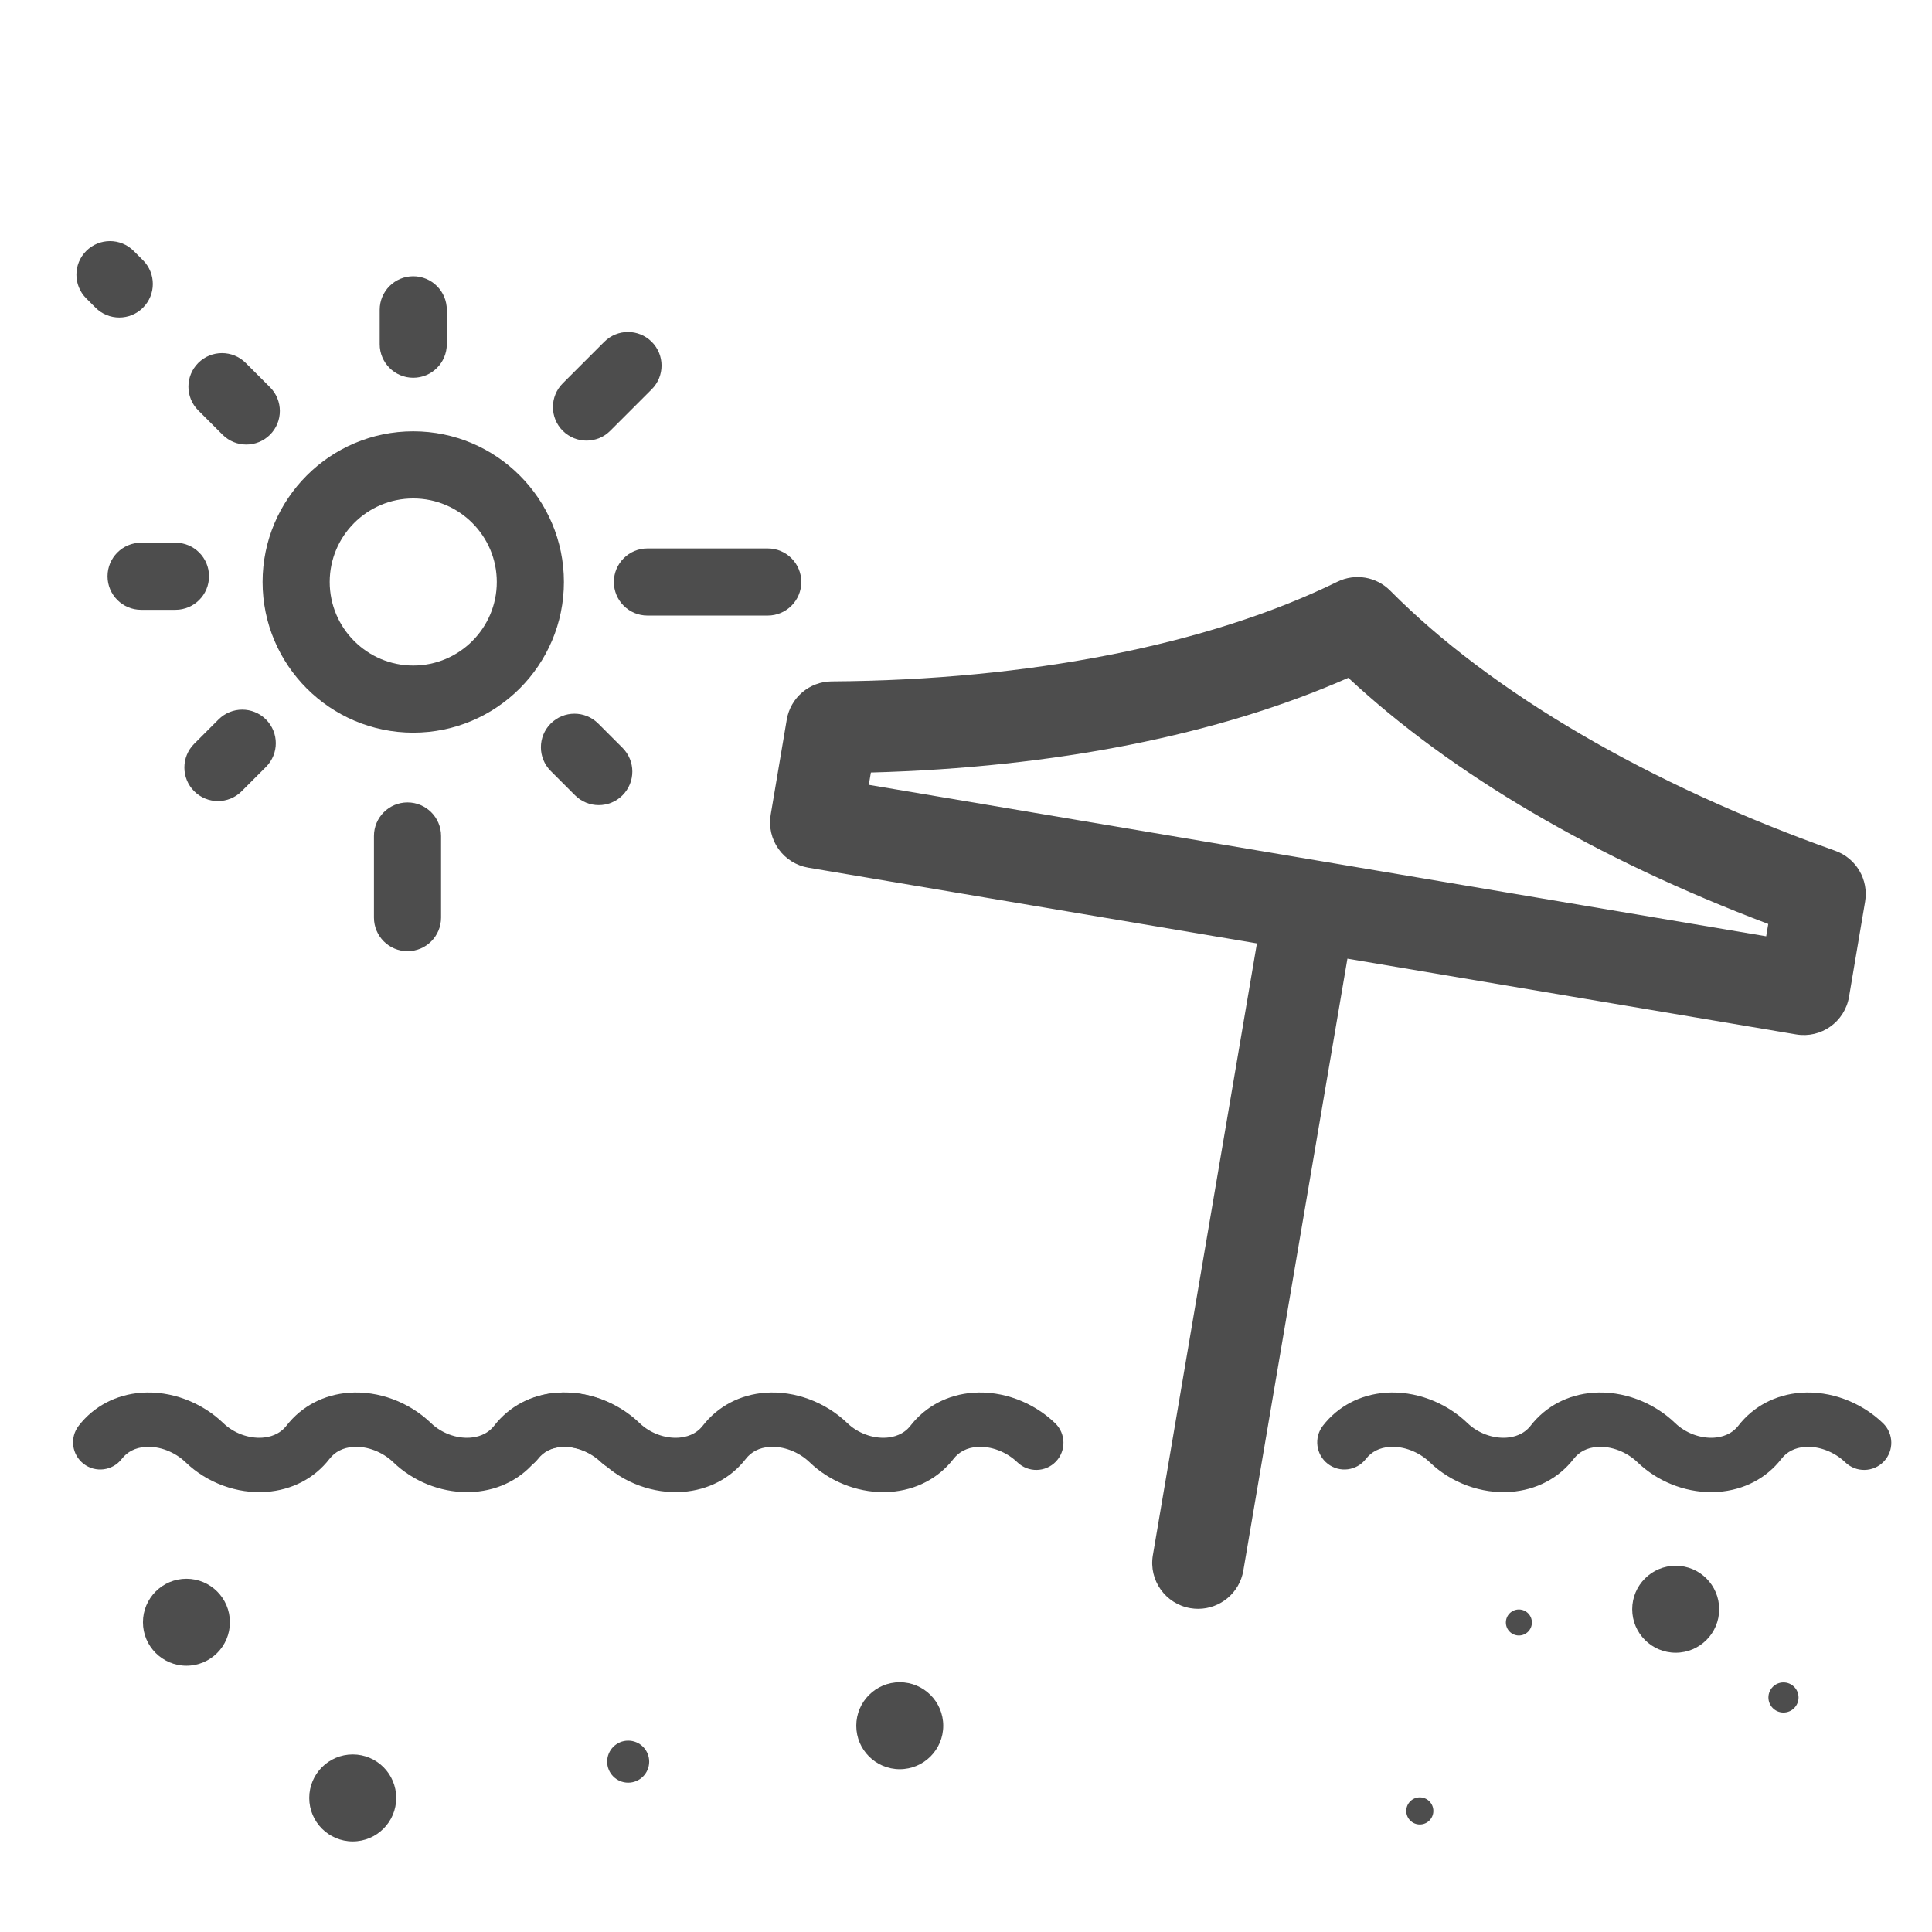 <?xml version="1.0" encoding="UTF-8" standalone="no"?>
<!DOCTYPE svg PUBLIC "-//W3C//DTD SVG 1.1//EN" "http://www.w3.org/Graphics/SVG/1.1/DTD/svg11.dtd">
<svg width="100%" height="100%" viewBox="0 0 64 64" version="1.1" xmlns="http://www.w3.org/2000/svg" xmlns:xlink="http://www.w3.org/1999/xlink" xml:space="preserve" xmlns:serif="http://www.serif.com/" style="fill-rule:evenodd;clip-rule:evenodd;stroke-linejoin:round;stroke-miterlimit:2;">
    <g id="ArtBoard1" transform="matrix(1,0,0,0.08,0,0)">
        <rect x="0" y="0" width="64" height="800" style="fill:none;"/>
        <g id="Strand-59" serif:id="Strand 59" transform="matrix(1,0,0,12.5,0,70.84)">
            <g transform="matrix(0.152,0,0,0.152,-4.894,2.233)">
                <path d="M293.318,298.645C292.761,298.645 292.197,298.599 291.63,298.502C286.186,297.576 282.523,292.412 283.448,286.967L306.126,153.627L208.353,137.124C205.738,136.683 203.405,135.22 201.868,133.059C200.331,130.897 199.716,128.214 200.157,125.599L203.659,104.862C204.468,100.073 208.599,96.558 213.456,96.527C256.508,96.253 295.648,88.539 323.667,74.806C327.524,72.917 332.151,73.699 335.173,76.748C357.13,98.914 391.571,119.047 432.153,133.438C436.731,135.061 439.48,139.739 438.672,144.528L435.169,165.267C434.25,170.712 429.093,174.381 423.645,173.462L325.848,156.956L303.165,290.32C302.336,295.197 298.104,298.645 293.318,298.645ZM319.438,135.591L417.112,152.077L417.565,149.393C380.045,135.2 348.674,116.809 326.047,95.75C297.758,108.218 262.092,115.292 221.994,116.386L221.541,119.068L319.215,135.554C319.256,135.561 319.298,135.568 319.339,135.575C319.373,135.579 319.405,135.585 319.438,135.591Z" style="fill:rgb(77,77,77);fill-rule:nonzero;"/>
            </g>
            <g transform="matrix(2.409,0,0,2.409,-15.313,-76.611)">
                <circle cx="11.207" cy="54.173" r="0.598" style="fill:rgb(77,77,77);"/>
            </g>
            <g transform="matrix(2.409,0,0,2.409,2.808,-79.003)">
                <circle cx="11.207" cy="54.173" r="0.598" style="fill:rgb(77,77,77);"/>
            </g>
            <g transform="matrix(2.409,0,0,2.409,-20.822,-82.431)">
                <circle cx="11.207" cy="54.173" r="0.598" style="fill:rgb(77,77,77);"/>
            </g>
            <g transform="matrix(2.409,0,0,2.409,28.512,-82.862)">
                <circle cx="11.207" cy="54.173" r="0.598" style="fill:rgb(77,77,77);"/>
            </g>
            <circle cx="20.809" cy="52.69" r="0.696" style="fill:rgb(77,77,77);"/>
            <circle cx="50.315" cy="48.08" r="0.431" style="fill:rgb(77,77,77);"/>
            <circle cx="47.033" cy="54.322" r="0.449" style="fill:rgb(77,77,77);"/>
            <circle cx="59.08" cy="50.564" r="0.499" style="fill:rgb(77,77,77);"/>
            <g transform="matrix(0.109,0,0,0.109,0.419,-1.872)">
                <g>
                    <path d="M121.746,96.267C96.498,96.267 75.957,116.807 75.957,142.055C75.957,167.303 96.498,187.844 121.746,187.844C146.994,187.844 167.535,167.303 167.535,142.055C167.535,116.807 146.994,96.267 121.746,96.267ZM121.747,167.446C107.747,167.446 96.356,156.055 96.356,142.055C96.356,128.055 107.746,116.665 121.747,116.665C135.747,116.665 147.138,128.054 147.138,142.055C147.138,156.056 135.747,167.446 121.747,167.446Z" style="fill:rgb(77,77,77);fill-rule:nonzero;"/>
                </g>
                <g>
                    <path d="M121.746,49.144C116.114,49.144 111.547,53.71 111.547,59.343L111.547,69.791C111.547,75.424 116.114,79.99 121.746,79.99C127.378,79.99 131.945,75.424 131.945,69.791L131.945,59.344C131.945,53.711 127.378,49.144 121.746,49.144Z" style="fill:rgb(77,77,77);fill-rule:nonzero;"/>
                </g>
                <g>
                    <path d="M78.22,82.873L70.832,75.486C66.85,71.504 60.391,71.504 56.408,75.487C52.425,79.471 52.425,85.928 56.409,89.912L63.798,97.299C65.789,99.29 68.399,100.285 71.009,100.285C73.619,100.285 76.23,99.289 78.221,97.298C82.204,93.314 82.204,86.857 78.22,82.873Z" style="fill:rgb(77,77,77);fill-rule:nonzero;"/>
                </g>
                <g>
                    <path d="M39.612,44.268L36.789,41.445C32.808,37.462 26.349,37.461 22.365,41.444C18.381,45.427 18.381,51.885 22.364,55.868L25.188,58.69C27.179,60.682 29.79,61.678 32.4,61.678C35.01,61.678 37.62,60.683 39.611,58.692C43.593,54.709 43.594,48.251 39.612,44.268Z" style="fill:rgb(77,77,77);fill-rule:nonzero;"/>
                </g>
                <g>
                    <path d="M49.481,130.115L39.034,130.115C33.402,130.115 28.835,134.681 28.835,140.314C28.835,145.947 33.402,150.513 39.034,150.513L49.481,150.513C55.113,150.513 59.68,145.947 59.68,140.314C59.681,134.681 55.113,130.115 49.481,130.115Z" style="fill:rgb(77,77,77);fill-rule:nonzero;"/>
                </g>
                <g>
                    <path d="M76.989,183.839C73.005,179.856 66.549,179.856 62.565,183.839L55.178,191.226C51.195,195.209 51.195,201.667 55.178,205.651C57.17,207.643 59.78,208.638 62.39,208.638C65,208.638 67.61,207.643 69.602,205.651L76.989,198.264C80.971,194.281 80.971,187.823 76.989,183.839Z" style="fill:rgb(77,77,77);fill-rule:nonzero;"/>
                </g>
                <g>
                    <path d="M120.003,209.048C114.371,209.048 109.804,213.614 109.804,219.247L109.804,244.061C109.804,249.694 114.371,254.26 120.003,254.26C125.635,254.26 130.202,249.694 130.202,244.061L130.202,219.247C130.202,213.614 125.635,209.048 120.003,209.048Z" style="fill:rgb(77,77,77);fill-rule:nonzero;"/>
                </g>
                <g>
                    <path d="M185.341,192.458L177.955,185.071C173.971,181.088 167.515,181.088 163.53,185.071C159.547,189.054 159.547,195.512 163.53,199.496L170.917,206.883C172.909,208.875 175.519,209.87 178.129,209.87C180.739,209.87 183.349,208.875 185.341,206.883C189.324,202.9 189.324,196.441 185.341,192.458Z" style="fill:rgb(77,77,77);fill-rule:nonzero;"/>
                </g>
                <g>
                    <path d="M229.482,131.857L192.915,131.857C187.283,131.857 182.716,136.423 182.716,142.056C182.716,147.689 187.283,152.255 192.915,152.255L229.482,152.255C235.114,152.255 239.681,147.689 239.681,142.056C239.681,136.423 235.114,131.857 229.482,131.857Z" style="fill:rgb(77,77,77);fill-rule:nonzero;"/>
                </g>
                <g>
                    <path d="M194.221,69.07C190.237,65.087 183.781,65.087 179.796,69.07L167.185,81.681C163.202,85.664 163.202,92.122 167.185,96.106C169.178,98.098 171.788,99.093 174.398,99.093C177.009,99.093 179.618,98.098 181.61,96.106L194.221,83.495C198.204,79.512 198.204,73.053 194.221,69.07Z" style="fill:rgb(77,77,77);fill-rule:nonzero;"/>
                </g>
            </g>
            <g transform="matrix(0.09,0,0,0.09,39.458,18.922)">
                <path d="M191.404,275.994C181.514,275.994 171.552,271.995 164.319,265.024C160.308,261.158 154.624,258.988 149.48,259.358C145.777,259.626 142.847,261.116 140.772,263.788C140.771,263.79 140.769,263.792 140.767,263.794C135.238,270.92 126.993,275.22 117.552,275.9C106.844,276.678 95.733,272.608 87.863,265.024C83.854,261.157 78.161,258.987 73.028,259.357C69.321,259.624 66.389,261.116 64.313,263.792C60.928,268.157 54.647,268.951 50.283,265.565C45.919,262.18 45.126,255.898 48.511,251.535C54.053,244.389 62.249,240.082 71.591,239.409C82.379,238.633 93.654,242.824 101.744,250.625C105.532,254.275 111.037,256.316 116.114,255.952C118.735,255.763 122.398,254.843 124.967,251.533C124.972,251.527 124.977,251.52 124.982,251.513C130.524,244.381 138.711,240.082 148.041,239.409C158.838,238.633 170.106,242.822 178.199,250.623C181.991,254.276 187.495,256.313 192.571,255.952C195.187,255.763 198.843,254.845 201.41,251.546C201.413,251.542 201.416,251.538 201.419,251.535C206.961,244.389 215.157,240.083 224.497,239.41C235.294,238.634 246.563,242.825 254.655,250.624C258.631,254.457 258.747,260.788 254.914,264.764C251.082,268.742 244.751,268.856 240.774,265.024C236.764,261.158 231.076,258.987 225.935,259.358C222.229,259.626 219.296,261.118 217.221,263.793C217.213,263.803 217.205,263.813 217.198,263.823C211.671,270.931 203.437,275.22 194.01,275.901C193.144,275.963 192.273,275.994 191.404,275.994Z" style="fill:rgb(77,77,77);fill-rule:nonzero;"/>
            </g>
            <g transform="matrix(0.09,0,0,0.09,12.034,18.922)">
                <path d="M191.404,275.994C181.514,275.994 171.552,271.995 164.319,265.024C160.308,261.158 154.624,258.988 149.48,259.358C145.777,259.626 142.847,261.116 140.772,263.788C140.771,263.79 140.769,263.792 140.767,263.794C135.238,270.92 126.993,275.22 117.552,275.9C106.844,276.678 95.733,272.608 87.863,265.024C83.854,261.157 78.161,258.987 73.028,259.357C69.321,259.624 66.389,261.116 64.313,263.792C60.928,268.157 54.647,268.951 50.283,265.565C45.919,262.18 45.126,255.898 48.511,251.535C54.053,244.389 62.249,240.082 71.591,239.409C82.379,238.633 93.654,242.824 101.744,250.625C105.532,254.275 111.037,256.316 116.114,255.952C118.735,255.763 122.398,254.843 124.967,251.533C124.972,251.527 124.977,251.52 124.982,251.513C130.524,244.381 138.711,240.082 148.041,239.409C158.838,238.633 170.106,242.822 178.199,250.623C181.991,254.276 187.495,256.313 192.571,255.952C195.187,255.763 198.843,254.845 201.41,251.546C201.413,251.542 201.416,251.538 201.419,251.535C206.961,244.389 215.157,240.083 224.497,239.41C235.294,238.634 246.563,242.825 254.655,250.624C258.631,254.457 258.747,260.788 254.914,264.764C251.082,268.742 244.751,268.856 240.774,265.024C236.764,261.158 231.076,258.987 225.935,259.358C222.229,259.626 219.296,261.118 217.221,263.793C217.213,263.803 217.205,263.813 217.198,263.823C211.671,270.931 203.437,275.22 194.01,275.901C193.144,275.963 192.273,275.994 191.404,275.994Z" style="fill:rgb(77,77,77);fill-rule:nonzero;"/>
            </g>
            <g transform="matrix(0.09,0,0,0.09,-1.757,18.922)">
                <path d="M191.404,275.994C181.514,275.994 171.552,271.995 164.319,265.024C160.308,261.158 154.624,258.988 149.48,259.358C145.777,259.626 142.847,261.116 140.772,263.788C140.771,263.79 140.769,263.792 140.767,263.794C135.238,270.92 126.993,275.22 117.552,275.9C106.844,276.678 95.733,272.608 87.863,265.024C83.854,261.157 78.161,258.987 73.028,259.357C69.321,259.624 66.389,261.116 64.313,263.792C60.928,268.157 54.647,268.951 50.283,265.565C45.919,262.18 45.126,255.898 48.511,251.535C54.053,244.389 62.249,240.082 71.591,239.409C82.379,238.633 93.654,242.824 101.744,250.625C105.532,254.275 111.037,256.316 116.114,255.952C118.735,255.763 122.398,254.843 124.967,251.533C124.972,251.527 124.977,251.52 124.982,251.513C130.524,244.381 138.711,240.082 148.041,239.409C158.838,238.633 170.106,242.822 178.199,250.623C181.991,254.276 187.495,256.313 192.571,255.952C195.187,255.763 198.843,254.845 201.41,251.546C201.413,251.542 201.416,251.538 201.419,251.535C206.961,244.389 215.157,240.083 224.497,239.41C235.294,238.634 246.563,242.825 254.655,250.624C258.631,254.457 258.747,260.788 254.914,264.764C251.082,268.742 244.751,268.856 240.774,265.024C236.764,261.158 231.076,258.987 225.935,259.358C222.229,259.626 219.296,261.118 217.221,263.793C217.213,263.803 217.205,263.813 217.198,263.823C211.671,270.931 203.437,275.22 194.01,275.901C193.144,275.963 192.273,275.994 191.404,275.994Z" style="fill:rgb(77,77,77);fill-rule:nonzero;"/>
            </g>
        </g>
    </g>
</svg>
